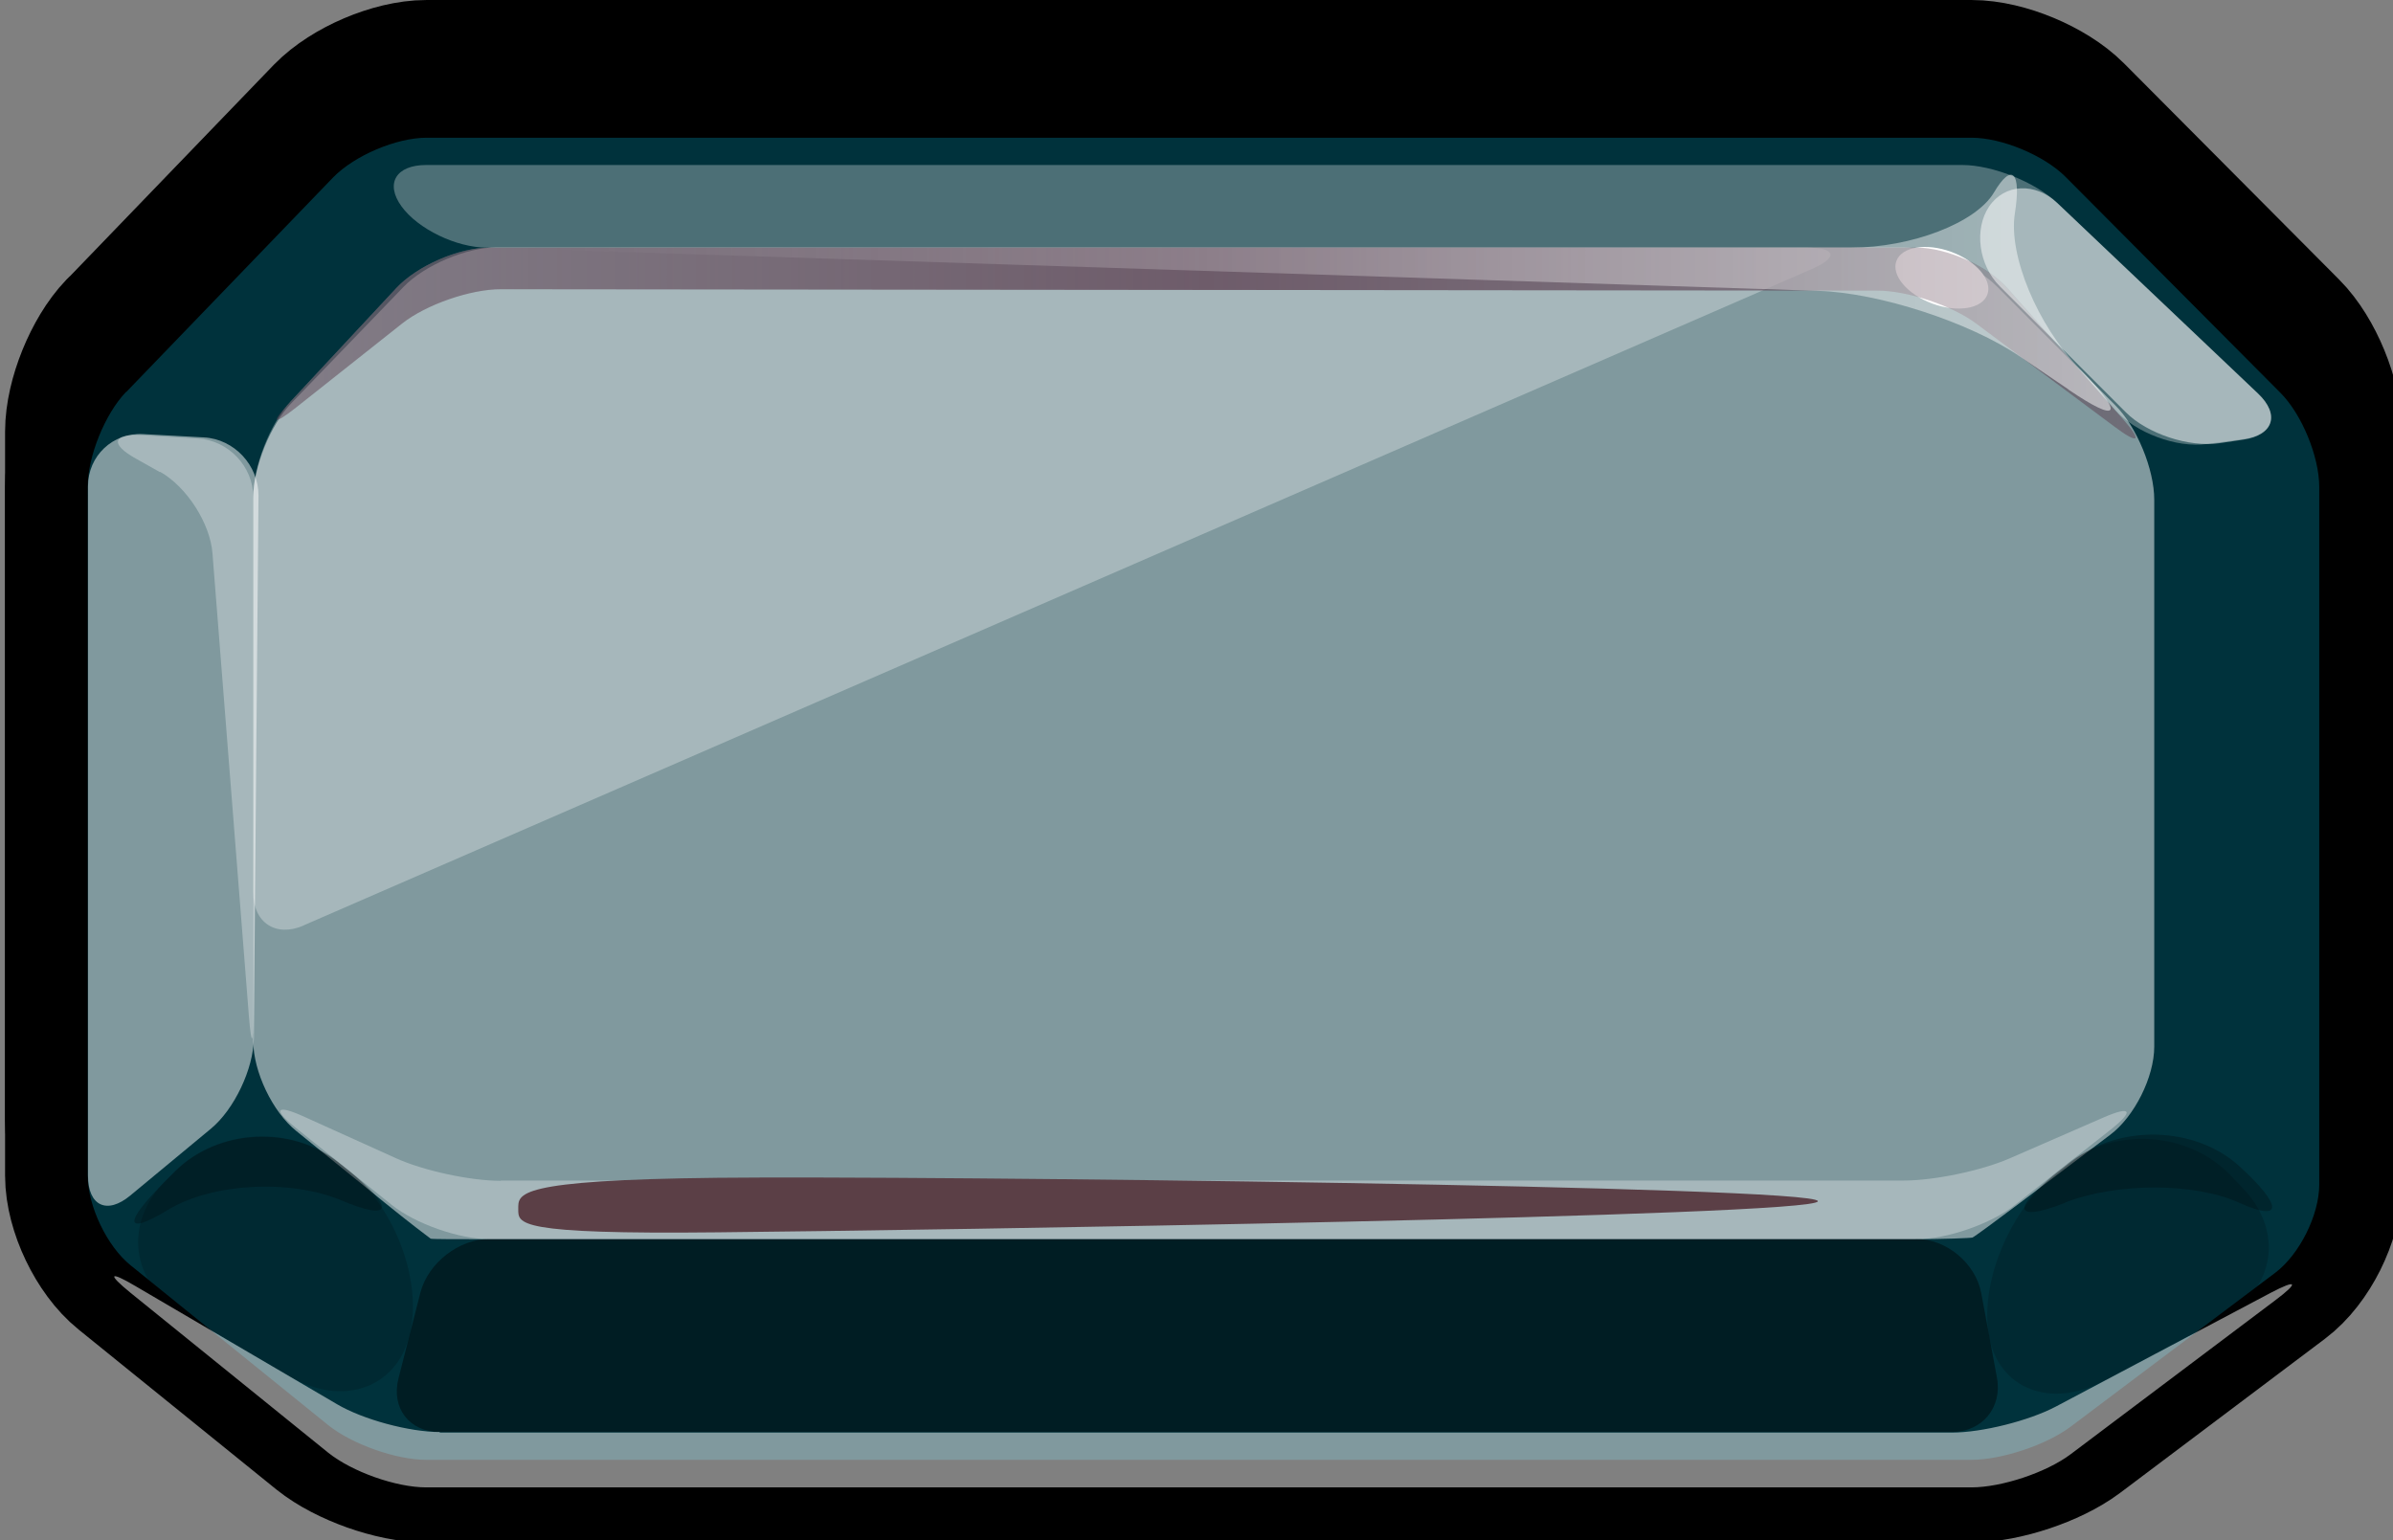 <?xml version="1.0" encoding="UTF-8" standalone="no"?>
<!-- Created with Inkscape (http://www.inkscape.org/) -->

<svg
   width="23.021mm"
   height="14.817mm"
   viewBox="0 0 23.021 14.817"
   version="1.1"
   id="svg1"
   inkscape:version="1.3.1 (91b66b0783, 2023-11-16)"
   sodipodi:docname="blue_btn_down.svg"
   xmlns:inkscape="http://www.inkscape.org/namespaces/inkscape"
   xmlns:sodipodi="http://sodipodi.sourceforge.net/DTD/sodipodi-0.dtd"
   xmlns:xlink="http://www.w3.org/1999/xlink"
   xmlns="http://www.w3.org/2000/svg"
   xmlns:svg="http://www.w3.org/2000/svg">
  <rect x="0" y="0" width="23.021" height="14.817" fill="#808080" stroke="none"/>
  <sodipodi:namedview
     id="namedview1"
     pagecolor="#ffffff"
     bordercolor="#666666"
     borderopacity="1.0"
     inkscape:showpageshadow="2"
     inkscape:pageopacity="0.0"
     inkscape:pagecheckerboard="0"
     inkscape:deskcolor="#d1d1d1"
     inkscape:document-units="mm"
     inkscape:zoom="1.0520974"
     inkscape:cx="-132.59229"
     inkscape:cy="-44.19743"
     inkscape:window-width="1920"
     inkscape:window-height="1057"
     inkscape:window-x="-8"
     inkscape:window-y="-8"
     inkscape:window-maximized="1"
     inkscape:current-layer="layer1" />
  <defs
     id="defs1">
    <linearGradient
       id="linear-gradient"
       x1="19.54"
       y1="10.46"
       x2="87.03"
       y2="10.46"
       gradientUnits="userSpaceOnUse">
      <stop
         offset="0"
         stop-color="#f194ce"
         stop-opacity="0"
         id="stop1" />
      <stop
         offset=".5"
         stop-color="#f194ce"
         id="stop2" />
      <stop
         offset="1"
         stop-color="#f194ce"
         stop-opacity="0"
         id="stop3" />
    </linearGradient>
    <linearGradient
       id="linear-gradient-2"
       x1="29.6"
       y1="8.64"
       x2="86.11"
       y2="8.64"
       gradientUnits="userSpaceOnUse">
      <stop
         offset="0"
         stop-color="#fff"
         stop-opacity="0"
         id="stop4" />
      <stop
         offset="1"
         stop-color="#fff"
         id="stop5" />
    </linearGradient>
    <linearGradient
       id="linear-gradient-3"
       x1="125.95"
       y1="11.8"
       x2="193.44"
       y2="11.8"
       gradientUnits="userSpaceOnUse">
      <stop
         offset="0"
         stop-color="#57364b"
         stop-opacity="0"
         id="stop6" />
      <stop
         offset=".5"
         stop-color="#57364b"
         id="stop7" />
      <stop
         offset="1"
         stop-color="#57364b"
         stop-opacity="0"
         id="stop8" />
    </linearGradient>
    <linearGradient
       id="linear-gradient-4"
       x1="136.02"
       y1="9.97"
       x2="192.52"
       y2="9.97"
       xlink:href="#linear-gradient-2" />
  </defs>
  <g
     inkscape:label="Layer 1"
     inkscape:groupmode="layer"
     id="layer1"
     transform="translate(-140.153,-59.691)">
    <g
       id="button_base-2"
       data-name="button base"
       transform="matrix(0.265,0,0,0.265,109.438,59.336)"
       style="isolation:isolate"
       inkscape:export-filename="blue_btn_down.svg"
       inkscape:export-xdpi="96"
       inkscape:export-ydpi="96">
      <g
         id="g60">
        <path
           class="cls-59"
           d="m 120.48,15.57 c -0.76,0.79 -1.39,2.34 -1.39,3.44 v 25.01 c 0,1.1 0.7,2.57 1.56,3.26 l 7.17,5.8 c 0.86,0.69 2.46,1.26 3.56,1.26 h 56.09 c 1.1,0 2.72,-0.54 3.6,-1.2 l 7.43,-5.59 c 0.88,-0.66 1.6,-2.1 1.6,-3.2 V 19.02 c 0,-1.1 -0.63,-2.64 -1.41,-3.42 l -7.8,-7.84 c -0.78,-0.78 -2.31,-1.42 -3.41,-1.42 h -56.09 c -1.1,0 -2.62,0.65 -3.39,1.44 l -7.51,7.79 z"
           id="path40"
           style="display:inline;isolation:isolate;fill:none;stroke:#000000;stroke-width:6px;stroke-linecap:round;stroke-linejoin:round"
           sodipodi:insensitive="true" />
        <path
           class="cls-59"
           d="m 120.48,13.57 c -0.76,0.79 -1.39,2.34 -1.39,3.44 v 25.01 c 0,1.1 0.7,2.57 1.56,3.26 l 7.17,5.8 c 0.86,0.69 2.46,1.26 3.56,1.26 h 56.09 c 1.1,0 2.72,-0.54 3.6,-1.2 l 7.43,-5.59 c 0.88,-0.66 1.6,-2.1 1.6,-3.2 V 17.02 c 0,-1.1 -0.63,-2.64 -1.41,-3.42 l -7.8,-7.84 c -0.78,-0.78 -2.31,-1.42 -3.41,-1.42 h -56.09 c -1.1,0 -2.62,0.65 -3.39,1.44 l -7.51,7.79 z"
           id="path41"
           style="display:inline;isolation:isolate;fill:none;stroke:#000000;stroke-width:6px;stroke-linecap:round;stroke-linejoin:round"
           sodipodi:insensitive="true" />
        <g
           id="g43"
           style="display:inline"
           transform="translate(0,2)">
          <path
             class="cls-17"
             d="m 120.48,13.57 c -0.76,0.79 -1.39,2.34 -1.39,3.44 v 25.01 c 0,1.1 0.7,2.57 1.56,3.26 l 7.17,5.8 c 0.86,0.69 2.46,1.26 3.56,1.26 h 56.09 c 1.1,0 2.72,-0.54 3.6,-1.2 l 7.43,-5.59 c 0.88,-0.66 1.6,-2.1 1.6,-3.2 V 17.02 c 0,-1.1 -0.63,-2.64 -1.41,-3.42 l -7.8,-7.84 c -0.78,-0.78 -2.31,-1.42 -3.41,-1.42 h -56.09 c -1.1,0 -2.62,0.65 -3.39,1.44 l -7.51,7.79 z"
             id="path42"
             style="fill:#00323c;stroke-width:0px" />
          <path
             class="cls-25"
             d="m 133.59,44.33 c -1.1,0 -2.02,0 -2.05,-0.02 -0.03,-0.02 -0.8,-0.6 -1.66,-1.3 L 126.66,40.4 C 125.8,39.71 125.1,38.24 125.1,37.14 V 17.41 c 0,-1.1 0.62,-2.65 1.39,-3.44 l 4.06,-4.21 c 0.76,-0.79 2.29,-1.44 3.39,-1.44 h 51.05 c 1.1,0 2.63,0.64 3.41,1.42 l 4.3,4.32 c 0.78,0.78 1.41,2.32 1.41,3.42 v 19.86 c 0,1.1 -0.72,2.54 -1.6,3.2 l -3.3,2.49 c -0.88,0.66 -1.64,1.22 -1.7,1.24 -0.06,0.02 -1.09,0.06 -2.19,0.06 h -51.71 z"
             id="path43"
             style="opacity:0.5;mix-blend-mode:overlay;fill:#ffffff;stroke-width:0px" />
        </g>
        <g
           class="cls-56"
           id="g44"
           transform="translate(0,2)"
           style="mix-blend-mode:darken">
          <path
             class="cls-34"
             d="m 190.95,41.6 c 1.73,-1.36 4.4,-1.18 5.92,0.4 l 0.44,0.46 c 1.53,1.58 1.19,3.72 -0.76,4.75 l -4.26,2.26 c -1.94,1.03 -3.83,0.3 -4.18,-1.63 -0.35,-1.93 0.77,-4.61 2.5,-5.97 l 0.34,-0.26 z"
             id="path44"
             style="opacity:0.2;fill:#00080b;stroke-width:0px" />
        </g>
        <g
           class="cls-56"
           id="g45"
           transform="translate(0,2)"
           style="mix-blend-mode:darken">
          <path
             class="cls-34"
             d="m 128.21,41.55 c -1.71,-1.38 -4.39,-1.24 -5.95,0.31 l -0.33,0.33 c -1.56,1.55 -1.28,3.73 0.62,4.85 l 3.87,2.27 c 1.9,1.11 3.86,0.45 4.35,-1.48 0.49,-1.93 -0.5,-4.63 -2.22,-6.01 z"
             id="path45"
             style="opacity:0.2;fill:#00080b;stroke-width:0px" />
        </g>
        <g
           class="cls-53"
           id="g46"
           transform="translate(0,2)"
           style="opacity:0.3;mix-blend-mode:overlay">
          <path
             class="cls-27"
             d="m 131.38,5.33 c -1.1,0 -1.5,0.67 -0.9,1.5 0.6,0.83 2,1.5 3.1,1.5 h 51.91 c 1.1,0 2.6,0.67 3.32,1.5 l 3.89,4.4 c 0.73,0.82 2.22,1.38 3.31,1.23 l 1.34,-0.18 c 1.09,-0.15 1.33,-0.89 0.53,-1.65 l -7.29,-6.92 c -0.8,-0.76 -2.35,-1.38 -3.45,-1.38 z"
             id="path46"
             style="fill:#ffffff;stroke-width:0px" />
        </g>
        <path
           class="cls-18"
           d="m 186.76,53.33 c 1.1,0 1.84,-0.89 1.64,-1.97 l -0.57,-3.07 c -0.2,-1.08 -1.26,-1.97 -2.36,-1.97 h -51.8 c -1.1,0 -2.22,0.87 -2.5,1.94 l -0.8,3.13 c -0.27,1.07 0.4,1.94 1.5,1.94 z"
           id="path47"
           style="opacity:0.5;fill:#00080b;stroke-width:0px" />
        <g
           class="cls-54"
           id="g48"
           transform="translate(0,2)"
           style="mix-blend-mode:overlay">
          <path
             class="cls-16"
             d="m 131.87,51.33 c -1.1,0 -2.78,-0.45 -3.73,-1.01 l -7.32,-4.29 c -0.95,-0.56 -1.03,-0.45 -0.17,0.25 l 7.17,5.8 c 0.86,0.69 2.46,1.26 3.56,1.26 h 56.09 c 1.1,0 2.72,-0.54 3.6,-1.2 l 7.43,-5.59 c 0.88,-0.66 0.8,-0.78 -0.17,-0.27 l -7.8,4.13 c -0.97,0.51 -2.67,0.94 -3.77,0.94 h -54.89 z"
             id="path48"
             style="opacity:0.5;fill:#ffffff;stroke-width:0px" />
        </g>
        <g
           class="cls-54"
           id="g49"
           transform="translate(0,2)"
           style="mix-blend-mode:overlay">
          <path
             class="cls-50"
             d="m 126.93,32.94 c -1.01,0.44 -1.83,-0.1 -1.83,-1.2 V 17.37 c 0,-1.1 0.61,-2.66 1.36,-3.46 l 3.84,-4.12 c 0.75,-0.8 2.26,-1.46 3.36,-1.46 h 47.82 c 1.1,0 1.17,0.36 0.17,0.79 l -54.73,23.82 z"
             id="path49"
             style="opacity:0.3;fill:#ffffff;stroke-width:0px" />
        </g>
        <g
           class="cls-54"
           id="g50"
           transform="translate(0,2)"
           style="mix-blend-mode:overlay">
          <path
             class="cls-16"
             d="m 119.1,42.02 c 0,1.1 0.69,1.43 1.54,0.72 l 2.92,-2.42 c 0.85,-0.7 1.55,-2.18 1.56,-3.28 l 0.17,-19.71 c 0,-1.1 -0.88,-2.05 -1.98,-2.11 L 121.1,15.1 c -1.1,-0.06 -2,0.79 -2,1.89 V 42 Z"
             id="path50"
             style="opacity:0.5;fill:#ffffff;stroke-width:0px" />
        </g>
        <g
           class="cls-54"
           id="g51"
           transform="translate(0,2)"
           style="mix-blend-mode:overlay">
          <path
             class="cls-50"
             d="m 121.72,16.47 c 0.96,0.54 1.82,1.87 1.9,2.97 l 1.32,16.78 c 0.09,1.1 0.16,1.09 0.16,0 V 17.38 c 0,-1.1 -0.9,-2.05 -2,-2.12 l -2.01,-0.12 c -1.1,-0.07 -1.21,0.32 -0.25,0.85 l 0.87,0.49 z"
             id="path51"
             style="opacity:0.3;fill:#ffffff;stroke-width:0px" />
        </g>
        <g
           class="cls-54"
           id="g52"
           transform="translate(0,2)"
           style="mix-blend-mode:overlay">
          <path
             class="cls-50"
             d="m 134.08,42.21 c -1.1,0 -2.82,-0.37 -3.82,-0.83 l -3.34,-1.51 c -1,-0.45 -1.12,-0.26 -0.26,0.43 l 3.46,2.78 c 0.86,0.69 2.46,1.25 3.56,1.25 h 51.8 c 1.1,0 2.71,-0.56 3.57,-1.24 l 3.48,-2.74 c 0.86,-0.68 0.75,-0.88 -0.26,-0.44 l -3.42,1.49 c -1.01,0.44 -2.73,0.8 -3.83,0.8 h -50.93 z"
             id="path52"
             style="opacity:0.3;fill:#ffffff;stroke-width:0px" />
        </g>
        <path
           class="cls-1"
           d="m 181.9,44.95 c 0,0.55 -32.56,1.06 -39.93,1.13 -7.36,0.08 -7.25,-0.31 -7.25,-0.85 0,-0.55 -0.13,-1.05 7.23,-1.13 7.36,-0.08 39.94,0.3 39.95,0.85 z"
           id="path53"
           style="mix-blend-mode:overlay;fill:#5b3f46;stroke-width:0px" />
        <ellipse
           class="cls-27"
           cx="53.83"
           cy="178.824"
           rx="1"
           ry="1.76"
           transform="rotate(-69.74)"
           id="ellipse53"
           style="fill:#ffffff;stroke-width:0px" />
        <g
           class="cls-54"
           id="g55"
           transform="translate(0,2)"
           style="mix-blend-mode:overlay">
          <path
             class="cls-46"
             d="m 134.08,9.84 c -1.1,0 -2.71,0.56 -3.57,1.24 l -3.85,3.05 c -0.86,0.68 -0.95,0.58 -0.2,-0.22 l 3.84,-4.12 c 0.75,-0.8 2.26,-1.46 3.36,-1.46 h 51.82 c 1.1,0 2.6,0.67 3.32,1.5 l 4.16,4.71 c 0.73,0.82 0.6,0.96 -0.28,0.3 l -5.03,-3.75 c -0.88,-0.66 -2.5,-1.2 -3.6,-1.2 z"
             id="path54"
             style="opacity:0.5;fill:url(#linear-gradient-3);stroke-width:0px" />
          <path
             class="cls-42"
             d="m 134.08,9.84 c -1.1,0 -2.71,0.56 -3.57,1.24 l -3.85,3.05 c -0.86,0.68 -0.95,0.58 -0.2,-0.22 l 3.84,-4.12 c 0.75,-0.8 2.26,-1.46 3.36,-1.46 h 51.82 c 1.1,0 2.6,0.67 3.32,1.5 l 4.16,4.71 c 0.73,0.82 0.6,0.96 -0.28,0.3 l -5.03,-3.75 c -0.88,-0.66 -2.5,-1.2 -3.6,-1.2 z"
             id="path55"
             style="opacity:0.5;fill:#5f4252;stroke-width:0px" />
        </g>
        <path
           class="cls-15"
           d="m 190.87,45.01 c -1.87,0.73 -1.97,0.22 -0.23,-1.13 l 0.5,-0.39 c 1.74,-1.35 4.47,-1.26 6.06,0.19 1.59,1.45 1.59,2.05 -0.02,1.32 -1.61,-0.73 -4.44,-0.73 -6.31,0 z"
           id="path56"
           style="opacity:0.3;mix-blend-mode:darken;fill:#00080b;stroke-width:0px" />
        <path
           class="cls-15"
           d="m 128.3,44.92 c 1.85,0.78 1.97,0.29 0.25,-1.09 l -0.34,-0.27 c -1.71,-1.38 -4.39,-1.24 -5.95,0.31 l -0.33,0.33 c -1.56,1.55 -1.52,2.03 0.08,1.06 1.6,-0.97 4.43,-1.12 6.29,-0.34 z"
           id="path57"
           style="opacity:0.3;mix-blend-mode:darken;fill:#00080b;stroke-width:0px" />
        <g
           class="cls-54"
           id="g58"
           transform="translate(0,2)"
           style="mix-blend-mode:overlay">
          <path
             class="cls-28"
             d="m 190.99,13.48 c 1.82,1.24 2.06,0.95 0.53,-0.63 l -0.12,-0.12 c -1.53,-1.58 -2.59,-4.12 -2.35,-5.64 0.24,-1.52 -0.11,-1.86 -0.76,-0.76 -0.65,1.1 -2.99,2 -5.19,2 h -45.43 c -2.2,0 -2.2,0.06 0,0.13 l 44.25,1.44 c 2.2,0.07 5.49,1.14 7.31,2.38 l 1.77,1.2 z"
             id="path58"
             style="opacity:0.5;fill:url(#linear-gradient-4);stroke-width:0px" />
        </g>
        <g
           class="cls-55"
           id="g59"
           transform="translate(0,2)"
           style="opacity:0.5;mix-blend-mode:overlay">
          <path
             class="cls-27"
             d="m 190.59,6.71 c -0.8,-0.76 -1.91,-0.7 -2.47,0.12 -0.56,0.82 -0.39,2.14 0.39,2.91 l 4.57,4.57 c 0.78,0.78 2.3,1.28 3.39,1.12 l 0.88,-0.13 c 1.09,-0.16 1.33,-0.91 0.53,-1.67 z"
             id="path59"
             style="fill:#ffffff;stroke-width:0px" />
        </g>
      </g>
    </g>
  </g>
</svg>
